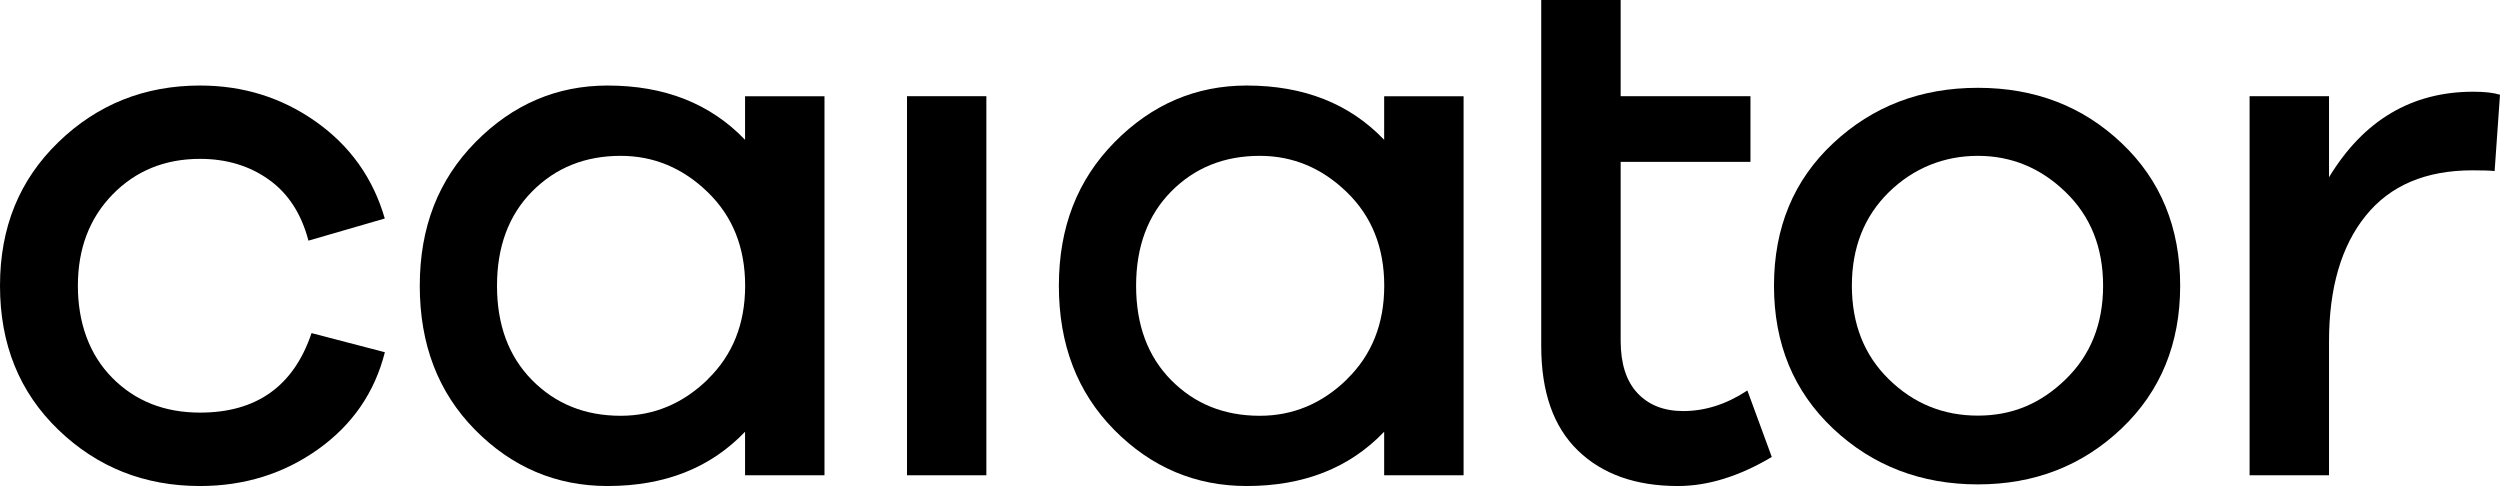 <?xml version="1.0" encoding="UTF-8"?>
<svg id="Lager_1" data-name="Lager 1" xmlns="http://www.w3.org/2000/svg" viewBox="0 0 307.19 59.72">
  <path d="M38.28,40.93l9.01,2.35c-1.25,4.95-3.99,8.92-8.21,11.93-4.22,3-9.06,4.51-14.5,4.51-6.82,0-12.62-2.3-17.4-6.9C2.4,48.22,0,42.32,0,35.12s2.39-13.02,7.18-17.66c4.78-4.63,10.59-6.95,17.4-6.95,5.32,0,10.07,1.49,14.26,4.46,4.19,2.97,7.01,6.93,8.44,11.88l-9.38,2.72c-.87-3.32-2.5-5.82-4.88-7.51s-5.19-2.54-8.44-2.54c-4.31,0-7.9,1.46-10.74,4.37-2.84,2.91-4.27,6.65-4.27,11.22s1.41,8.47,4.22,11.31c2.81,2.85,6.41,4.28,10.79,4.28,6.94,0,11.51-3.25,13.7-9.77"/>
  <path d="M86.96,46.61c3.06-2.97,4.6-6.81,4.6-11.5s-1.53-8.53-4.6-11.5c-3.06-2.97-6.63-4.46-10.69-4.46-4.38,0-8,1.46-10.88,4.37s-4.32,6.78-4.32,11.6,1.44,8.69,4.32,11.6,6.5,4.37,10.88,4.37c4.07,0,7.63-1.49,10.69-4.46M101.31,58.4h-9.76v-5.35c-4.25,4.45-9.88,6.67-16.89,6.67-6.32,0-11.75-2.31-16.28-6.9-4.54-4.6-6.8-10.5-6.8-17.7s2.28-13.02,6.85-17.66c4.57-4.63,9.98-6.95,16.23-6.95,7,0,12.63,2.22,16.89,6.67v-5.35h9.76v46.58h0Z"/>
  <rect x="111.45" y="11.82" width="9.75" height="46.58"/>
  <path d="M165.49,46.61c3.06-2.97,4.6-6.81,4.6-11.5s-1.53-8.53-4.6-11.5c-3.06-2.97-6.63-4.46-10.69-4.46-4.38,0-8,1.46-10.88,4.37s-4.32,6.78-4.32,11.6,1.44,8.69,4.32,11.6,6.5,4.37,10.88,4.37c4.07,0,7.63-1.49,10.69-4.46M179.84,58.4h-9.76v-5.35c-4.25,4.45-9.88,6.67-16.89,6.67-6.32,0-11.74-2.31-16.28-6.9-4.54-4.6-6.8-10.5-6.8-17.7s2.28-13.02,6.85-17.66c4.57-4.63,9.98-6.95,16.23-6.95,7.01,0,12.64,2.22,16.89,6.67v-5.35h9.76v46.58h0Z"/>
  <path d="M217.71,56.15c-4,2.38-7.85,3.57-11.54,3.57-5.19,0-9.29-1.46-12.29-4.37s-4.5-7.18-4.5-12.82V0h9.76v11.82h15.95v8.07h-15.95v21.98c0,2.82.69,4.96,2.06,6.43,1.38,1.47,3.25,2.21,5.63,2.21,2.69,0,5.32-.84,7.88-2.53,0,0,3,8.17,3,8.17Z"/>
  <path d="M253.82,46.61c3.06-2.97,4.6-6.81,4.6-11.5s-1.53-8.53-4.6-11.5c-3.06-2.97-6.66-4.46-10.79-4.46s-7.9,1.49-10.93,4.46-4.55,6.81-4.55,11.5,1.51,8.53,4.55,11.5c3.03,2.97,6.68,4.46,10.93,4.46s7.73-1.49,10.79-4.46M260.71,17.6c4.79,4.54,7.18,10.38,7.18,17.51s-2.41,12.99-7.22,17.56c-4.82,4.57-10.69,6.85-17.64,6.85s-12.93-2.28-17.78-6.85-7.27-10.43-7.27-17.56,2.42-12.98,7.27-17.51c4.85-4.54,10.77-6.81,17.78-6.81s12.9,2.27,17.68,6.81"/>
  <path d="M307.19,11.63l-.66,9.39c-.5-.06-1.41-.09-2.72-.09-5.75,0-10.13,1.86-13.13,5.59-3,3.72-4.5,8.87-4.5,15.45v16.43h-9.76V11.82h9.76v9.96c4.25-7.01,10.16-10.51,17.73-10.51,1.38,0,2.47.12,3.28.37"/>
</svg>